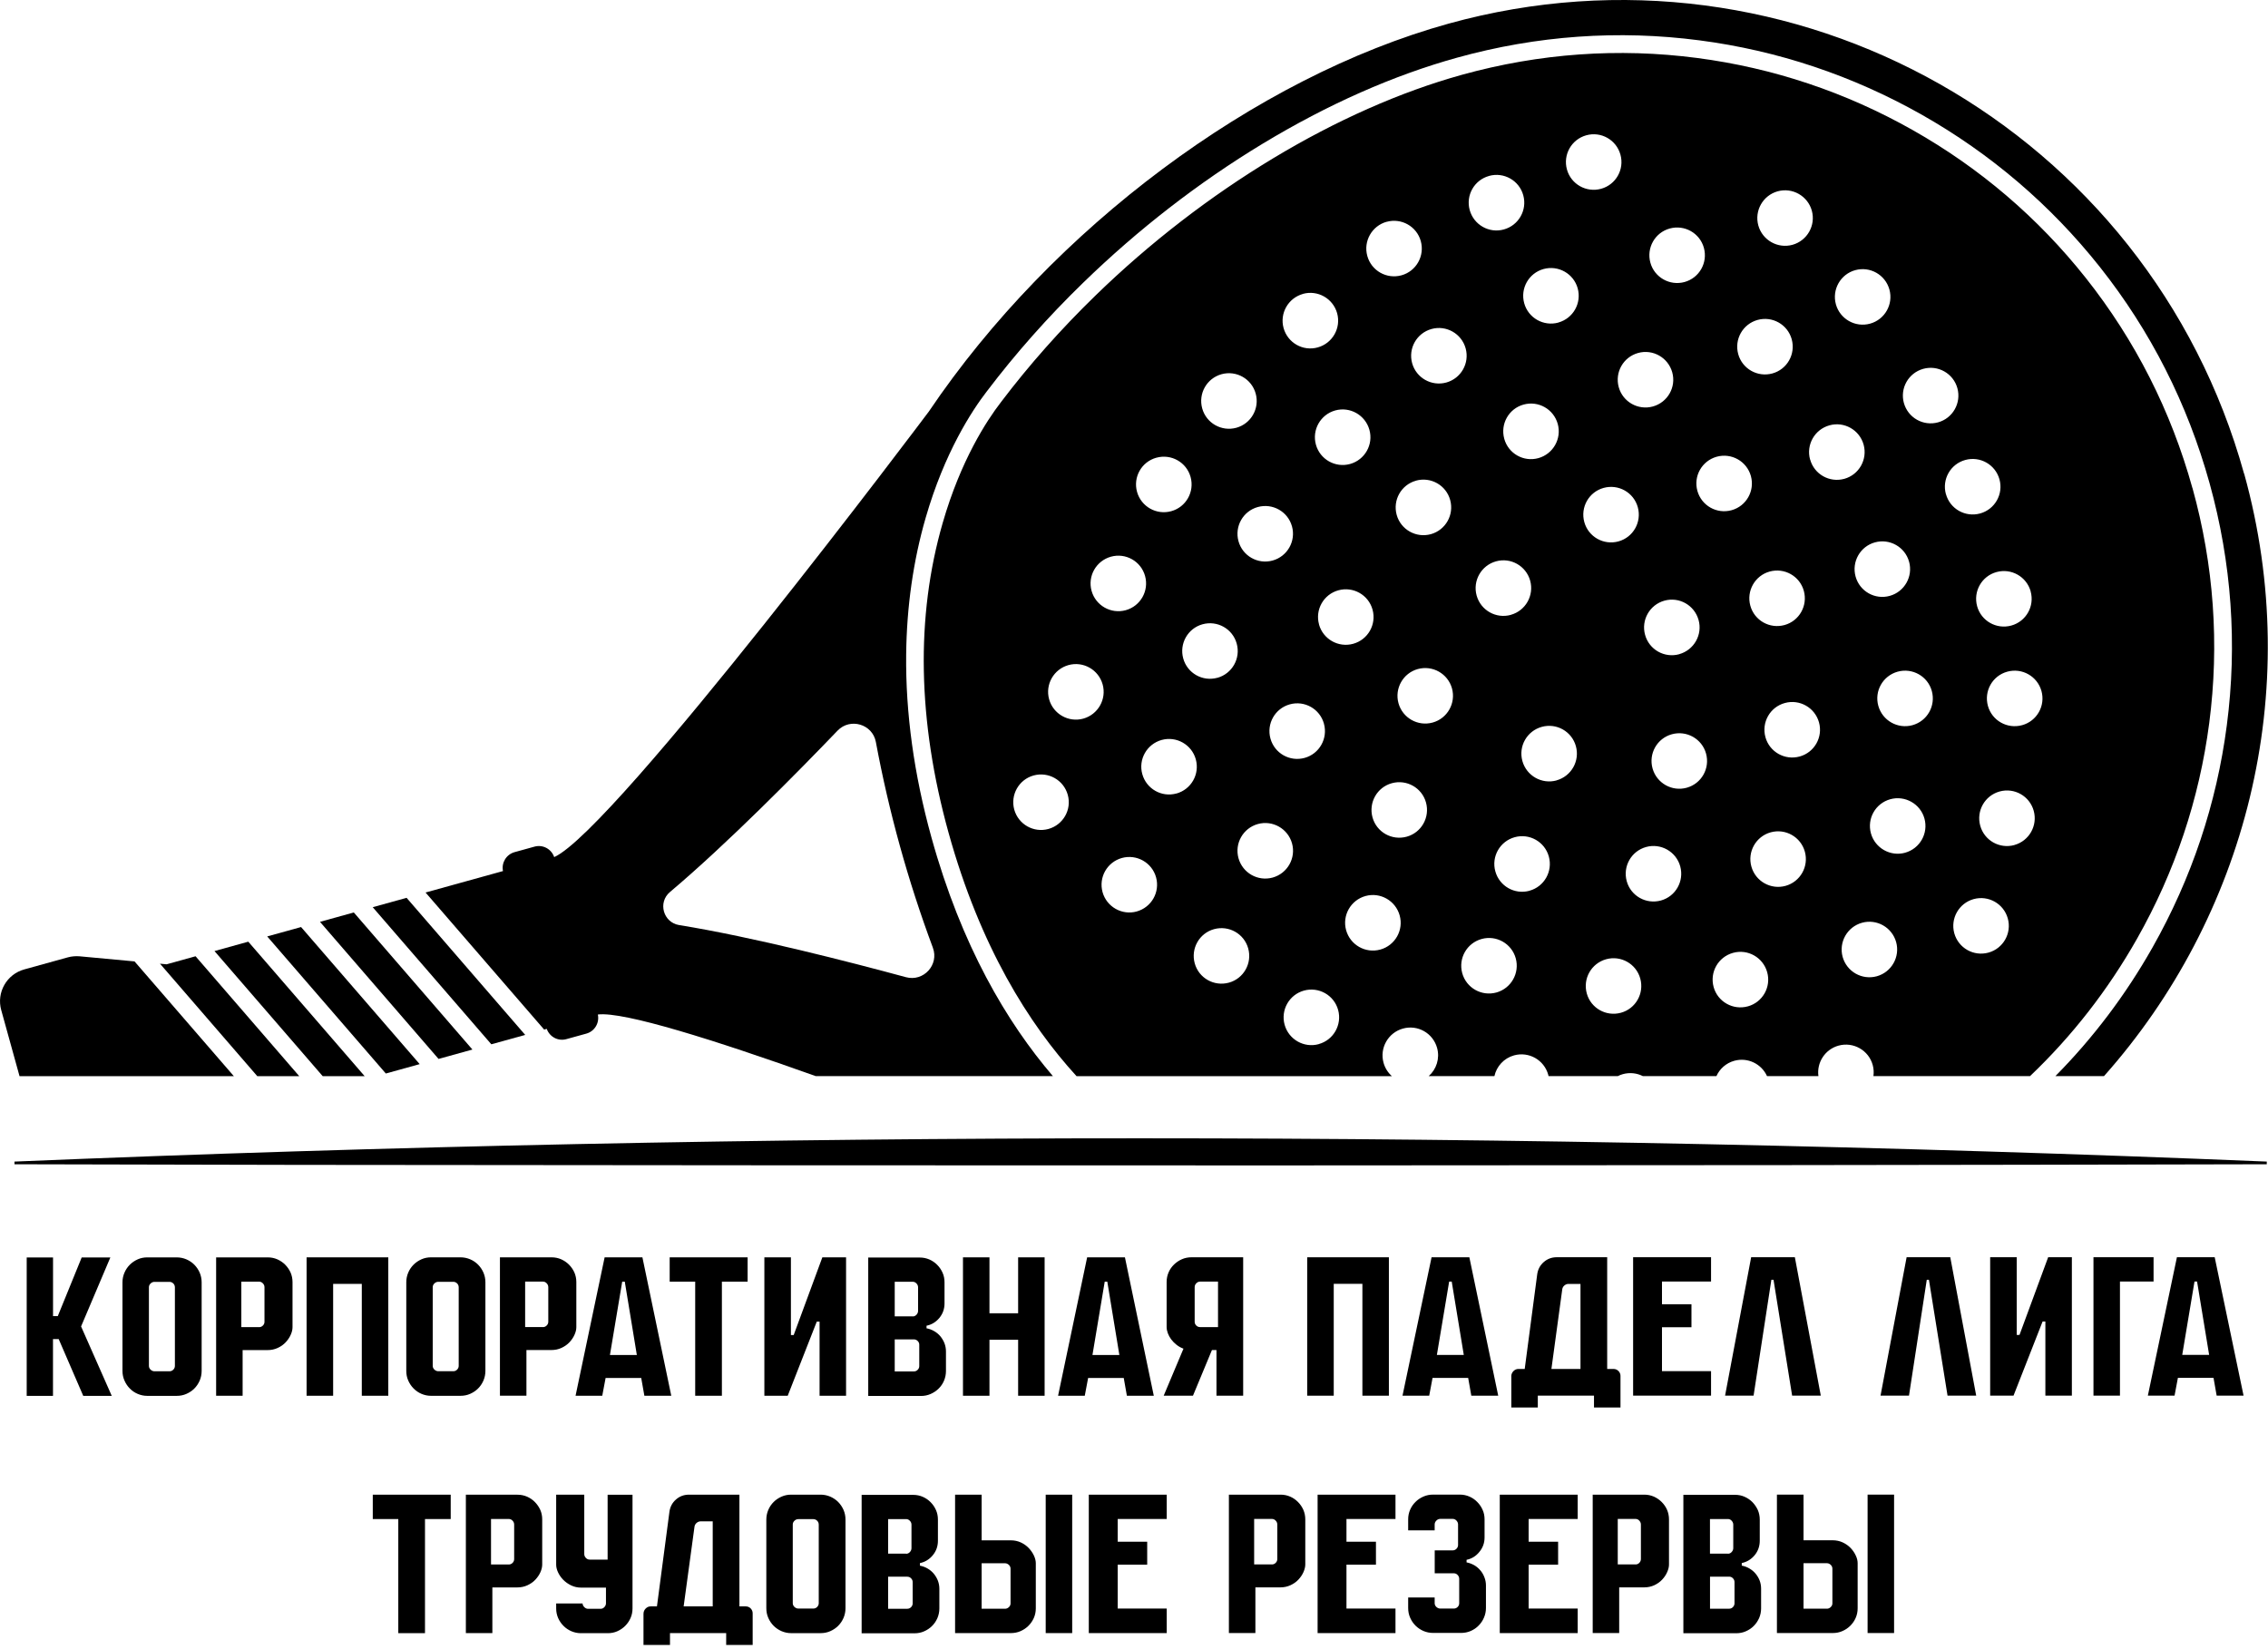 <?xml version="1.0" encoding="UTF-8"?> <svg xmlns="http://www.w3.org/2000/svg" width="440" height="320" viewBox="0 0 440 320" fill="none"><g clip-path="url(#clip0_2698_11)"><path d="M5.19 243.989H10.29V255.379H11.21L15.85 243.989H21.41L15.73 257.379L21.68 270.849H16.15L11.39 259.839H10.28V270.849H5.18V243.989H5.19ZM23.76 248.819C23.76 248.159 23.89 247.529 24.15 246.939C24.4 246.349 24.75 245.839 25.19 245.399C25.62 244.969 26.14 244.619 26.72 244.359C27.3 244.099 27.92 243.979 28.56 243.979H34.28C34.94 243.979 35.57 244.109 36.16 244.359C36.75 244.619 37.26 244.959 37.7 245.399C38.13 245.839 38.48 246.349 38.74 246.939C38.99 247.529 39.12 248.149 39.12 248.819V266.009C39.12 266.669 38.99 267.299 38.74 267.889C38.48 268.479 38.14 268.989 37.7 269.429C37.26 269.869 36.75 270.209 36.16 270.469C35.57 270.729 34.95 270.849 34.28 270.849H28.56C27.92 270.849 27.31 270.719 26.72 270.469C26.13 270.219 25.62 269.869 25.19 269.429C24.75 268.989 24.41 268.479 24.15 267.889C23.89 267.299 23.76 266.679 23.76 266.009V248.819ZM32.89 266.079C33.17 266.079 33.41 265.979 33.62 265.769C33.82 265.569 33.93 265.319 33.93 265.039V249.809C33.93 249.499 33.83 249.249 33.62 249.039C33.41 248.839 33.17 248.729 32.89 248.729H29.97C29.69 248.729 29.44 248.829 29.22 249.039C29 249.249 28.89 249.489 28.89 249.769V265.039C28.89 265.319 29 265.559 29.22 265.769C29.44 265.979 29.69 266.079 29.97 266.079H32.89ZM41.94 243.979H51.95C52.61 243.979 53.24 244.109 53.81 244.359C54.39 244.619 54.89 244.959 55.33 245.399C55.76 245.839 56.11 246.339 56.37 246.909C56.62 247.489 56.75 248.109 56.75 248.769V257.519C56.75 257.979 56.64 258.469 56.4 258.999C56.17 259.519 55.84 260.009 55.42 260.459C55 260.909 54.49 261.269 53.88 261.549C53.28 261.829 52.62 261.969 51.9 261.969H47.07V270.829H41.93V243.969L41.94 243.979ZM50.27 257.519C50.55 257.519 50.79 257.419 51 257.209C51.21 256.999 51.31 256.759 51.31 256.479V249.769C51.31 249.489 51.21 249.239 51 249.019C50.79 248.799 50.55 248.689 50.27 248.689H46.82V257.509H50.27V257.519ZM59.48 270.829V243.969H75.33V270.829H70.19V249.119H64.63V270.829H59.49H59.48ZM78.82 248.809C78.82 248.149 78.95 247.519 79.2 246.929C79.45 246.339 79.8 245.829 80.24 245.389C80.67 244.959 81.19 244.609 81.77 244.349C82.36 244.089 82.97 243.969 83.61 243.969H89.33C89.99 243.969 90.62 244.099 91.21 244.349C91.8 244.599 92.31 244.949 92.75 245.389C93.18 245.829 93.53 246.339 93.79 246.929C94.04 247.519 94.17 248.139 94.17 248.809V265.999C94.17 266.659 94.04 267.289 93.79 267.879C93.53 268.469 93.19 268.979 92.75 269.419C92.31 269.859 91.8 270.199 91.21 270.459C90.62 270.719 90 270.839 89.33 270.839H83.61C82.97 270.839 82.36 270.709 81.77 270.459C81.18 270.209 80.67 269.859 80.24 269.419C79.8 268.979 79.46 268.469 79.2 267.879C78.94 267.289 78.82 266.669 78.82 265.999V248.809ZM87.95 266.069C88.23 266.069 88.47 265.969 88.68 265.759C88.88 265.559 88.99 265.309 88.99 265.029V249.799C88.99 249.489 88.89 249.239 88.68 249.029C88.47 248.829 88.23 248.719 87.95 248.719H85.03C84.75 248.719 84.5 248.819 84.28 249.029C84.06 249.239 83.95 249.479 83.95 249.759V265.029C83.95 265.309 84.06 265.549 84.28 265.759C84.5 265.959 84.75 266.069 85.03 266.069H87.95ZM97 243.969H107.01C107.67 243.969 108.3 244.099 108.87 244.349C109.45 244.609 109.95 244.949 110.39 245.389C110.82 245.829 111.17 246.329 111.43 246.899C111.68 247.479 111.81 248.099 111.81 248.759V257.509C111.81 257.969 111.7 258.459 111.46 258.989C111.23 259.509 110.9 259.999 110.48 260.449C110.06 260.899 109.54 261.259 108.94 261.539C108.34 261.819 107.68 261.959 106.96 261.959H102.13V270.819H96.99V243.959L97 243.969ZM105.33 257.509C105.61 257.509 105.85 257.409 106.06 257.199C106.26 256.999 106.37 256.749 106.37 256.469V249.759C106.37 249.479 106.27 249.229 106.06 249.009C105.86 248.789 105.61 248.679 105.33 248.679H101.88V257.499H105.33V257.509ZM117.3 243.969H124.63L130.23 270.829H125.01L124.4 267.379H117.49L116.84 270.829H111.66L117.3 243.969ZM123.55 262.919L121.21 248.689H120.71L118.33 262.919H123.55ZM134.87 248.689H129.92V243.969H145.04V248.689H140.05V270.829H134.87V248.689ZM148.3 243.969H153.44V259.049H153.98L159.54 243.969H164.14V270.829H159V256.439H158.46L152.82 270.829H148.29V243.969H148.3ZM168.44 244.009H178.45C179.11 244.009 179.73 244.139 180.31 244.389C180.89 244.649 181.39 244.989 181.82 245.429C182.26 245.869 182.6 246.369 182.86 246.949C183.12 247.529 183.24 248.149 183.24 248.809V252.909C183.24 253.979 182.91 254.919 182.24 255.729C181.57 256.529 180.74 257.039 179.75 257.239V257.739C180.29 257.839 180.79 258.029 181.25 258.299C181.71 258.569 182.11 258.899 182.44 259.299C182.77 259.699 183.03 260.139 183.23 260.639C183.42 261.139 183.52 261.669 183.52 262.229V266.029C183.52 266.689 183.39 267.319 183.14 267.909C182.89 268.499 182.54 269.009 182.1 269.439C181.66 269.869 181.15 270.219 180.56 270.479C179.97 270.739 179.35 270.869 178.68 270.869H168.44V244.009ZM177.07 255.439C177.35 255.439 177.59 255.329 177.8 255.109C178 254.889 178.11 254.639 178.11 254.359V249.789C178.11 249.509 178.01 249.259 177.8 249.039C177.59 248.819 177.35 248.709 177.07 248.709H173.58V255.419H177.07V255.439ZM177.3 266.109C177.58 266.109 177.82 266.009 178.03 265.799C178.24 265.589 178.34 265.349 178.34 265.069V260.929C178.34 260.649 178.24 260.409 178.03 260.199C177.83 259.999 177.58 259.889 177.3 259.889H173.58V266.109H177.3ZM186.82 270.829V243.969H191.96V254.829H197.52V243.969H202.66V270.829H197.52V259.969H191.96V270.829H186.82ZM210.91 243.969H218.24L223.84 270.829H218.62L218.01 267.379H211.1L210.45 270.829H205.27L210.91 243.969ZM217.16 262.919L214.82 248.689H214.32L211.94 262.919H217.16ZM229.59 261.689C229.1 261.509 228.65 261.259 228.25 260.939C227.84 260.619 227.5 260.269 227.21 259.879C226.93 259.499 226.71 259.099 226.56 258.689C226.41 258.279 226.33 257.879 226.33 257.499V248.749C226.33 248.089 226.46 247.469 226.71 246.889C226.96 246.309 227.31 245.809 227.75 245.379C228.19 244.949 228.7 244.599 229.29 244.339C229.88 244.079 230.5 243.959 231.17 243.959H241.18V270.819H236V261.959H235.12L231.44 270.819H225.76L229.6 261.689H229.59ZM236.3 248.679H232.85C232.54 248.679 232.29 248.789 232.08 249.009C231.87 249.229 231.77 249.479 231.77 249.759V256.469C231.77 256.749 231.87 256.989 232.08 257.199C232.28 257.409 232.54 257.509 232.85 257.509H236.3V248.689V248.679ZM253.6 270.819V243.959H269.45V270.819H264.31V249.109H258.75V270.819H253.61H253.6ZM277.73 243.959H285.06L290.66 270.819H285.44L284.83 267.369H277.92L277.27 270.819H272.09L277.73 243.959ZM283.98 262.909L281.64 248.679H281.14L278.76 262.909H283.98ZM293.19 267.089C293.19 266.679 293.33 266.339 293.61 266.049C293.89 265.769 294.21 265.629 294.57 265.629H295.8L298.22 247.289C298.35 246.319 298.77 245.519 299.49 244.889C300.21 244.259 301.05 243.949 302.02 243.949H311.8V265.629H313.03C313.41 265.629 313.73 265.769 313.99 266.029C314.25 266.299 314.38 266.609 314.38 266.969V273.109H309.24V270.809H298.34V273.109H293.2V267.089H293.19ZM306.62 265.629V249.129H304.28C304 249.129 303.74 249.229 303.51 249.419C303.28 249.609 303.14 249.849 303.09 250.129L300.98 265.629H306.62ZM316.83 243.949H331.95V248.669H322.43V253.079H328.15V257.529H322.43V266.049H331.95V270.809H316.83V243.949ZM339.73 243.949H348.21L353.24 270.809H347.68L344.07 248.329H343.65L340.2 270.809H334.67L339.73 243.949ZM369.88 243.949H378.36L383.39 270.809H377.83L374.22 248.329H373.8L370.35 270.809H364.83L369.89 243.949H369.88ZM386.11 243.949H391.25V259.029H391.79L397.35 243.949H401.95V270.809H396.81V256.419H396.27L390.63 270.809H386.1V243.949H386.11ZM406.14 243.949H417.8V248.669H411.28V270.809H406.14V243.949ZM422.33 243.949H429.66L435.26 270.809H430.04L429.43 267.359H422.52L421.87 270.809H416.69L422.33 243.949ZM428.58 262.899L426.24 248.669H425.74L423.36 262.899H428.58Z" fill="black"></path><path d="M77.27 294.75H72.32V290.03H87.44V294.75H82.45V316.89H77.27V294.75ZM90.39 290.03H100.4C101.06 290.03 101.68 290.16 102.26 290.41C102.84 290.67 103.34 291.01 103.77 291.45C104.2 291.89 104.55 292.39 104.81 292.96C105.07 293.54 105.19 294.16 105.19 294.82V303.57C105.19 304.03 105.08 304.52 104.85 305.05C104.62 305.57 104.29 306.06 103.87 306.51C103.45 306.96 102.94 307.32 102.33 307.6C101.73 307.88 101.07 308.02 100.35 308.02H95.52V316.88H90.38V290.02L90.39 290.03ZM98.71 303.57C98.99 303.57 99.23 303.47 99.44 303.26C99.64 303.06 99.75 302.81 99.75 302.53V295.82C99.75 295.54 99.65 295.29 99.44 295.07C99.24 294.85 98.99 294.74 98.71 294.74H95.26V303.56H98.71V303.57ZM107.88 311.13H113.02V311.09C113.02 311.37 113.13 311.62 113.35 311.84C113.57 312.06 113.82 312.17 114.1 312.17H116.52C116.8 312.17 117.04 312.06 117.25 311.84C117.46 311.62 117.56 311.37 117.56 311.09V308.06H112.77C112.05 308.06 111.39 307.91 110.79 307.62C110.19 307.33 109.68 306.96 109.26 306.53C108.84 306.1 108.51 305.62 108.26 305.09C108.02 304.57 107.9 304.07 107.9 303.61V290.03H113.35V301.54C113.35 301.82 113.45 302.07 113.66 302.29C113.86 302.51 114.11 302.62 114.39 302.62H117.88V290.04H122.71V312.1C122.71 312.77 122.58 313.39 122.33 313.96C122.07 314.54 121.73 315.04 121.29 315.48C120.85 315.92 120.35 316.26 119.77 316.52C119.19 316.78 118.57 316.9 117.91 316.9H112.69C112.05 316.9 111.44 316.77 110.85 316.52C110.26 316.26 109.75 315.92 109.32 315.48C108.88 315.04 108.54 314.54 108.28 313.96C108.03 313.38 107.9 312.77 107.9 312.1V311.14L107.88 311.13ZM124.84 313.16C124.84 312.75 124.98 312.41 125.26 312.12C125.54 311.84 125.86 311.7 126.22 311.7H127.45L129.87 293.36C130 292.39 130.42 291.59 131.14 290.96C131.85 290.33 132.7 290.02 133.67 290.02H143.45V311.7H144.68C145.06 311.7 145.38 311.84 145.64 312.1C145.89 312.37 146.02 312.68 146.02 313.04V319.18H140.88V316.88H129.98V319.18H124.84V313.16ZM138.27 311.7V295.2H135.93C135.65 295.2 135.39 295.3 135.16 295.49C134.93 295.68 134.79 295.92 134.74 296.2L132.63 311.7H138.27ZM148.67 294.86C148.67 294.2 148.8 293.57 149.05 292.98C149.3 292.39 149.65 291.88 150.09 291.44C150.53 291 151.04 290.66 151.63 290.4C152.22 290.14 152.83 290.02 153.47 290.02H159.19C159.85 290.02 160.48 290.15 161.07 290.4C161.66 290.66 162.17 291 162.61 291.44C163.04 291.88 163.39 292.39 163.65 292.98C163.9 293.57 164.03 294.19 164.03 294.86V312.05C164.03 312.71 163.9 313.34 163.65 313.93C163.39 314.52 163.05 315.03 162.61 315.47C162.17 315.91 161.66 316.25 161.07 316.51C160.48 316.77 159.86 316.89 159.19 316.89H153.47C152.83 316.89 152.22 316.76 151.63 316.51C151.04 316.25 150.53 315.91 150.09 315.47C149.65 315.03 149.31 314.52 149.05 313.93C148.79 313.34 148.67 312.72 148.67 312.05V294.86ZM157.8 312.12C158.08 312.12 158.32 312.02 158.53 311.81C158.73 311.6 158.84 311.36 158.84 311.08V295.85C158.84 295.54 158.74 295.29 158.53 295.08C158.32 294.88 158.08 294.77 157.8 294.77H154.88C154.6 294.77 154.35 294.87 154.13 295.08C153.91 295.29 153.8 295.53 153.8 295.81V311.08C153.8 311.36 153.91 311.6 154.13 311.81C154.35 312.01 154.6 312.12 154.88 312.12H157.8ZM167.16 290.06H177.17C177.83 290.06 178.45 290.19 179.03 290.44C179.61 290.7 180.11 291.04 180.54 291.48C180.98 291.92 181.32 292.42 181.58 293C181.84 293.58 181.96 294.2 181.96 294.86V298.96C181.96 300.03 181.63 300.97 180.96 301.78C180.29 302.59 179.46 303.09 178.47 303.3V303.8C179.01 303.9 179.51 304.09 179.97 304.36C180.43 304.63 180.83 304.96 181.16 305.36C181.49 305.76 181.75 306.2 181.95 306.7C182.14 307.2 182.24 307.73 182.24 308.29V312.09C182.24 312.76 182.11 313.38 181.86 313.97C181.6 314.56 181.26 315.07 180.82 315.5C180.38 315.94 179.87 316.28 179.28 316.54C178.69 316.8 178.07 316.92 177.4 316.92H167.16V290.06ZM175.79 301.49C176.07 301.49 176.31 301.38 176.52 301.16C176.72 300.94 176.83 300.69 176.83 300.41V295.84C176.83 295.56 176.73 295.31 176.52 295.09C176.31 294.87 176.07 294.76 175.79 294.76H172.3V301.47H175.79V301.49ZM176.02 312.16C176.3 312.16 176.54 312.06 176.75 311.85C176.96 311.64 177.06 311.4 177.06 311.12V306.98C177.06 306.7 176.96 306.46 176.75 306.25C176.55 306.04 176.3 305.94 176.02 305.94H172.3V312.16H176.02ZM185.3 290.02H190.44V298.88H196.08C196.8 298.88 197.45 299.02 198.06 299.3C198.66 299.58 199.17 299.95 199.59 300.39C200.01 300.84 200.34 301.32 200.59 301.85C200.83 302.37 200.95 302.87 200.95 303.33V312.08C200.95 312.75 200.82 313.37 200.57 313.94C200.31 314.52 199.97 315.02 199.53 315.46C199.09 315.9 198.58 316.24 197.99 316.5C197.4 316.76 196.78 316.88 196.11 316.88H185.29V290.02H185.3ZM194.97 312.16C195.25 312.16 195.5 312.06 195.72 311.85C195.94 311.65 196.05 311.4 196.05 311.12V304.41C196.05 304.1 195.94 303.85 195.72 303.64C195.5 303.44 195.25 303.33 194.97 303.33H190.44V312.15H194.97V312.16ZM202.87 290.02H208.01V316.88H202.87V290.02ZM211.23 290.02H226.35V294.74H216.84V299.15H222.56V303.6H216.84V312.12H226.35V316.88H211.23V290.02ZM238.43 290.02H248.44C249.1 290.02 249.73 290.15 250.3 290.4C250.87 290.65 251.38 291 251.81 291.44C252.25 291.88 252.59 292.38 252.85 292.95C253.1 293.53 253.23 294.15 253.23 294.81V303.56C253.23 304.02 253.11 304.51 252.88 305.04C252.65 305.56 252.32 306.05 251.9 306.5C251.48 306.95 250.97 307.31 250.36 307.59C249.76 307.87 249.1 308.01 248.38 308.01H243.55V316.87H238.41V290.01L238.43 290.02ZM246.76 303.56C247.04 303.56 247.28 303.46 247.49 303.25C247.69 303.05 247.8 302.8 247.8 302.52V295.81C247.8 295.53 247.7 295.28 247.49 295.06C247.28 294.84 247.04 294.73 246.76 294.73H243.31V303.55H246.76V303.56ZM255.62 290.02H270.73V294.74H261.22V299.15H266.94V303.6H261.22V312.12H270.73V316.88H255.62V290.02ZM273.19 309.97H278.33V311.08C278.33 311.36 278.44 311.6 278.66 311.81C278.88 312.01 279.13 312.12 279.41 312.12H282.06C282.34 312.12 282.58 312.02 282.79 311.81C283 311.6 283.09 311.36 283.09 311.08V306.36C283.09 306.08 283 305.83 282.79 305.61C282.59 305.39 282.34 305.28 282.06 305.28H278.34V300.83H281.83C282.11 300.83 282.35 300.73 282.56 300.52C282.76 300.32 282.87 300.07 282.87 299.79V295.8C282.87 295.52 282.76 295.27 282.56 295.05C282.35 294.83 282.11 294.72 281.83 294.72H279.41C279.13 294.72 278.88 294.83 278.66 295.05C278.44 295.27 278.33 295.52 278.33 295.8V296.95H273.19V294.8C273.19 294.14 273.32 293.52 273.57 292.94C273.82 292.36 274.17 291.86 274.61 291.43C275.04 290.99 275.56 290.65 276.15 290.39C276.74 290.13 277.36 290.01 278.03 290.01H283.22C283.88 290.01 284.49 290.14 285.07 290.39C285.65 290.64 286.15 290.99 286.58 291.43C287.02 291.87 287.37 292.37 287.62 292.94C287.89 293.52 288.01 294.14 288.01 294.8V298.33C288.01 299.38 287.68 300.31 287 301.13C286.34 301.95 285.51 302.46 284.52 302.66V303.16C285.05 303.26 285.54 303.45 286.01 303.71C286.47 303.98 286.86 304.31 287.19 304.71C287.54 305.11 287.79 305.55 287.98 306.05C288.18 306.55 288.28 307.08 288.28 307.64V312.01C288.28 312.67 288.15 313.3 287.89 313.89C287.64 314.48 287.29 314.99 286.85 315.43C286.43 315.87 285.91 316.21 285.33 316.47C284.73 316.73 284.1 316.85 283.44 316.85H278.03C277.36 316.85 276.74 316.72 276.15 316.47C275.56 316.21 275.05 315.87 274.61 315.43C274.17 314.99 273.83 314.48 273.57 313.89C273.31 313.3 273.19 312.68 273.19 312.01V309.94V309.97ZM290.96 290.02H306.08V294.74H296.56V299.15H302.28V303.6H296.56V312.12H306.08V316.88H290.96V290.02ZM308.98 290.02H318.99C319.67 290.02 320.28 290.15 320.86 290.4C321.43 290.66 321.93 291 322.37 291.44C322.81 291.88 323.16 292.38 323.41 292.95C323.66 293.53 323.79 294.15 323.79 294.81V303.56C323.79 304.02 323.68 304.51 323.44 305.04C323.22 305.56 322.89 306.05 322.47 306.5C322.05 306.95 321.54 307.31 320.95 307.59C320.34 307.87 319.68 308.01 318.97 308.01H314.13V316.87H308.99V290.01L308.98 290.02ZM317.31 303.56C317.59 303.56 317.83 303.46 318.03 303.25C318.23 303.05 318.34 302.8 318.34 302.52V295.81C318.34 295.53 318.23 295.28 318.03 295.06C317.83 294.84 317.59 294.73 317.31 294.73H313.85V303.55H317.31V303.56ZM326.6 290.05H336.61C337.27 290.05 337.9 290.18 338.46 290.43C339.04 290.69 339.54 291.03 339.98 291.47C340.4 291.91 340.75 292.41 341.02 292.99C341.27 293.57 341.4 294.19 341.4 294.85V298.95C341.4 300.02 341.07 300.96 340.41 301.77C339.73 302.58 338.9 303.08 337.91 303.29V303.79C338.44 303.89 338.95 304.08 339.4 304.35C339.86 304.62 340.26 304.95 340.59 305.35C340.92 305.75 341.19 306.19 341.38 306.69C341.57 307.19 341.66 307.72 341.66 308.28V312.08C341.66 312.75 341.53 313.37 341.28 313.96C341.01 314.55 340.67 315.06 340.24 315.49C339.8 315.93 339.3 316.27 338.7 316.53C338.12 316.79 337.49 316.91 336.81 316.91H326.58V290.05H326.6ZM335.23 301.48C335.51 301.48 335.75 301.37 335.95 301.15C336.15 300.93 336.26 300.68 336.26 300.4V295.83C336.26 295.55 336.15 295.3 335.95 295.08C335.75 294.86 335.51 294.75 335.23 294.75H331.74V301.46H335.23V301.48ZM335.47 312.15C335.74 312.15 335.99 312.05 336.19 311.84C336.39 311.63 336.5 311.39 336.5 311.11V306.97C336.5 306.69 336.39 306.45 336.19 306.24C335.99 306.03 335.73 305.93 335.47 305.93H331.75V312.15H335.47ZM344.74 290.01H349.89V298.87H355.52C356.24 298.87 356.9 299.01 357.5 299.29C358.1 299.57 358.62 299.94 359.04 300.38C359.46 300.83 359.79 301.31 360.03 301.84C360.28 302.36 360.39 302.86 360.39 303.32V312.07C360.39 312.74 360.26 313.36 360.01 313.93C359.76 314.51 359.41 315.01 358.97 315.45C358.53 315.89 358.03 316.23 357.43 316.49C356.85 316.75 356.22 316.87 355.56 316.87H344.73V290.01H344.74ZM354.42 312.15C354.7 312.15 354.94 312.05 355.16 311.84C355.38 311.63 355.49 311.39 355.49 311.11V304.4C355.49 304.09 355.38 303.84 355.16 303.63C354.94 303.43 354.7 303.32 354.42 303.32H349.89V312.14H354.42V312.15ZM362.32 290.01H367.46V316.87H362.32V290.01Z" fill="black"></path><path d="M425.34 94.711C421.19 79.741 414.23 66.021 404.66 53.941C395.41 42.271 384.12 32.621 371.11 25.261C358.09 17.891 344.01 13.181 329.26 11.251C313.99 9.251 298.65 10.351 283.66 14.501C259.61 21.161 233.68 36.781 212.53 57.341C205.81 63.871 199.66 70.811 194.25 77.951L194.13 78.111C191.44 81.601 186.4 89.281 182.89 101.451C177.63 119.651 178.01 139.881 184.02 161.571C190.14 183.631 199.58 198.671 208.86 208.821H270.04C269.28 208.151 268.7 207.261 268.41 206.211C267.62 203.351 269.3 200.381 272.17 199.581C275.04 198.781 278 200.461 278.8 203.331C279.37 205.381 278.67 207.491 277.17 208.811H289.92C290.33 206.931 291.75 205.331 293.73 204.781C296.6 203.991 299.56 205.661 300.36 208.531C300.39 208.621 300.41 208.711 300.42 208.811H313.85C314.17 208.641 314.5 208.521 314.85 208.421C316.2 208.051 317.57 208.221 318.73 208.811H332.99C333.62 207.401 334.86 206.271 336.46 205.831C339.06 205.111 341.74 206.431 342.81 208.811H352.78C352.42 206.181 354.05 203.621 356.68 202.891C359.55 202.101 362.52 203.781 363.31 206.641C363.51 207.371 363.55 208.101 363.45 208.811H393.83C402 201.031 408.96 192.091 414.59 182.151C421.96 169.141 426.67 155.061 428.6 140.291C430.59 125.011 429.5 109.671 425.35 94.701M393.95 114.751C394.75 117.621 393.07 120.591 390.2 121.381C387.33 122.171 384.36 120.501 383.57 117.631C382.78 114.761 384.45 111.791 387.33 111.001C390.19 110.211 393.16 111.881 393.96 114.751M359.92 52.421C362.79 51.631 365.75 53.301 366.55 56.171C367.35 59.031 365.67 62.011 362.8 62.801C359.93 63.591 356.97 61.911 356.17 59.051C355.38 56.181 357.06 53.211 359.92 52.421ZM370.37 108.991C371.16 111.851 369.49 114.821 366.62 115.621C363.75 116.421 360.78 114.741 359.99 111.871C359.2 109.011 360.87 106.031 363.74 105.241C366.6 104.451 369.58 106.121 370.37 109.001M344.87 37.121C347.74 36.331 350.7 38.011 351.5 40.871C352.29 43.741 350.61 46.701 347.75 47.501C344.88 48.291 341.92 46.611 341.12 43.751C340.33 40.881 342.01 37.921 344.87 37.121ZM346.2 121.281C343.33 122.071 340.36 120.401 339.57 117.531C338.78 114.661 340.46 111.691 343.32 110.901C346.19 110.111 349.16 111.781 349.95 114.651C350.74 117.521 349.07 120.491 346.2 121.281ZM340.97 62.081C343.84 61.281 346.81 62.961 347.6 65.831C348.39 68.701 346.72 71.671 343.85 72.461C340.98 73.251 338.01 71.581 337.22 68.711C336.43 65.841 338.1 62.881 340.97 62.081ZM339.68 92.371C340.47 95.241 338.8 98.211 335.93 99.001C333.06 99.791 330.1 98.121 329.3 95.251C328.5 92.381 330.18 89.421 333.05 88.621C335.92 87.831 338.88 89.501 339.68 92.371ZM325.78 126.941C322.91 127.731 319.94 126.061 319.15 123.181C318.36 120.321 320.03 117.351 322.9 116.551C325.77 115.751 328.73 117.431 329.53 120.301C330.33 123.161 328.64 126.131 325.78 126.931M323.93 44.341C326.8 43.551 329.77 45.221 330.56 48.091C331.35 50.961 329.68 53.931 326.81 54.721C323.94 55.511 320.97 53.831 320.18 50.971C319.39 48.101 321.06 45.131 323.93 44.341ZM317.79 68.491C320.66 67.691 323.62 69.381 324.42 72.241C325.22 75.111 323.54 78.071 320.67 78.871C317.8 79.661 314.83 77.991 314.04 75.121C313.25 72.251 314.92 69.291 317.79 68.491ZM307.74 26.251C310.61 25.451 313.57 27.131 314.37 30.001C315.17 32.871 313.49 35.841 310.62 36.631C307.75 37.421 304.78 35.751 303.99 32.881C303.2 30.011 304.87 27.051 307.74 26.251ZM288.89 34.131C291.75 33.341 294.73 35.011 295.52 37.891C296.31 40.751 294.64 43.721 291.76 44.521C288.9 45.321 285.93 43.641 285.13 40.771C284.33 37.901 286.01 34.931 288.88 34.141M291.83 85.131C291.04 82.261 292.71 79.291 295.58 78.501C298.45 77.711 301.41 79.381 302.21 82.261C303 85.121 301.32 88.091 298.46 88.891C295.59 89.691 292.62 88.011 291.83 85.141M293.1 119.311C290.23 120.101 287.27 118.431 286.47 115.551C285.68 112.691 287.36 109.721 290.23 108.921C293.09 108.121 296.06 109.801 296.86 112.671C297.65 115.531 295.97 118.511 293.1 119.301M269.01 43.041C271.88 42.251 274.85 43.921 275.64 46.791C276.43 49.651 274.76 52.631 271.89 53.421C269.02 54.211 266.05 52.541 265.26 49.661C264.47 46.801 266.15 43.831 269.01 43.031M274.71 93.261C277.58 92.471 280.55 94.141 281.34 97.021C282.13 99.881 280.46 102.851 277.59 103.651C274.72 104.441 271.75 102.761 270.96 99.901C270.17 97.031 271.84 94.061 274.71 93.271M265.67 83.401C266.47 86.261 264.79 89.231 261.92 90.031C259.05 90.821 256.08 89.141 255.29 86.271C254.5 83.411 256.17 80.441 259.04 79.641C261.91 78.851 264.87 80.531 265.67 83.401ZM256.85 140.431C257.64 143.291 255.97 146.271 253.1 147.061C250.23 147.851 247.26 146.181 246.47 143.301C245.68 140.431 247.35 137.471 250.22 136.671C253.09 135.871 256.06 137.551 256.85 140.421M252.78 57.021C255.64 56.231 258.61 57.911 259.41 60.781C260.2 63.641 258.52 66.611 255.65 67.411C252.78 68.211 249.82 66.531 249.02 63.661C248.23 60.801 249.91 57.831 252.78 57.031M250.65 102.131C251.44 104.991 249.77 107.961 246.9 108.761C244.03 109.561 241.06 107.881 240.27 105.011C239.48 102.151 241.15 99.171 244.02 98.381C246.89 97.591 249.86 99.261 250.65 102.141M236.18 131.511C233.31 132.311 230.34 130.631 229.55 127.761C228.76 124.901 230.43 121.921 233.3 121.131C236.17 120.341 239.14 122.011 239.93 124.891C240.72 127.751 239.05 130.721 236.18 131.521M236.98 72.611C239.85 71.821 242.82 73.501 243.61 76.371C244.4 79.231 242.73 82.201 239.86 83.001C236.99 83.791 234.02 82.111 233.23 79.241C232.44 76.371 234.11 73.411 236.98 72.611ZM224.35 88.811C227.22 88.021 230.19 89.691 230.98 92.561C231.77 95.431 230.1 98.401 227.22 99.191C224.36 99.981 221.39 98.311 220.59 95.441C219.79 92.571 221.47 89.601 224.34 88.811M215.52 108.021C218.39 107.221 221.36 108.901 222.15 111.771C222.94 114.641 221.27 117.601 218.4 118.401C215.53 119.191 212.57 117.511 211.77 114.651C210.97 111.781 212.66 108.821 215.52 108.021ZM203.4 160.851C200.53 161.641 197.57 159.961 196.77 157.101C195.98 154.231 197.66 151.261 200.52 150.471C203.39 149.681 206.35 151.351 207.15 154.221C207.95 157.091 206.27 160.051 203.4 160.851ZM210.16 139.441C207.3 140.231 204.33 138.551 203.53 135.681C202.74 132.821 204.42 129.851 207.29 129.051C210.16 128.261 213.12 129.941 213.92 132.811C214.71 135.671 213.03 138.641 210.16 139.441ZM220.53 176.861C217.67 177.651 214.7 175.971 213.9 173.111C213.11 170.241 214.78 167.281 217.65 166.481C220.52 165.691 223.49 167.371 224.28 170.231C225.07 173.101 223.4 176.061 220.52 176.861M228.24 153.961C225.37 154.761 222.41 153.081 221.61 150.211C220.81 147.351 222.49 144.381 225.36 143.581C228.23 142.791 231.2 144.471 231.99 147.341C232.78 150.211 231.11 153.171 228.24 153.971M238.41 190.671C235.54 191.461 232.57 189.791 231.78 186.921C230.99 184.051 232.66 181.081 235.53 180.291C238.4 179.501 241.37 181.171 242.16 184.041C242.95 186.911 241.28 189.881 238.41 190.671ZM240.27 166.521C239.48 163.651 241.16 160.691 244.03 159.891C246.89 159.101 249.86 160.781 250.66 163.651C251.45 166.511 249.77 169.481 246.9 170.281C244.03 171.071 241.07 169.391 240.27 166.521ZM255.85 202.601C252.99 203.391 250.02 201.711 249.22 198.841C248.43 195.971 250.1 193.011 252.97 192.211C255.84 191.421 258.81 193.091 259.6 195.961C260.39 198.821 258.72 201.801 255.84 202.591M255.9 121.171C255.1 118.301 256.78 115.331 259.65 114.541C262.52 113.751 265.49 115.421 266.28 118.291C267.07 121.161 265.4 124.121 262.52 124.921C259.66 125.711 256.69 124.041 255.89 121.171M267.78 184.251C264.91 185.041 261.95 183.361 261.15 180.491C260.36 177.631 262.04 174.661 264.91 173.861C267.77 173.071 270.74 174.751 271.54 177.621C272.34 180.481 270.66 183.451 267.79 184.251M272.9 162.351C270.03 163.141 267.06 161.471 266.27 158.601C265.48 155.731 267.15 152.761 270.02 151.971C272.89 151.181 275.86 152.851 276.65 155.721C277.44 158.591 275.77 161.561 272.9 162.351ZM277.94 140.201C275.07 140.991 272.11 139.321 271.31 136.451C270.52 133.581 272.2 130.611 275.06 129.821C277.93 129.031 280.89 130.711 281.69 133.571C282.48 136.441 280.8 139.411 277.94 140.201ZM280.59 74.221C277.72 75.011 274.75 73.331 273.96 70.471C273.17 67.601 274.84 64.641 277.71 63.841C280.58 63.041 283.55 64.731 284.34 67.591C285.13 70.461 283.46 73.421 280.59 74.221ZM290.31 192.581C287.44 193.371 284.47 191.701 283.68 188.831C282.89 185.961 284.56 183.001 287.43 182.201C290.29 181.401 293.27 183.081 294.06 185.951C294.85 188.821 293.17 191.781 290.31 192.581ZM296.73 172.841C293.86 173.631 290.9 171.961 290.1 169.081C289.3 166.211 290.98 163.251 293.85 162.451C296.72 161.651 299.69 163.331 300.48 166.201C301.27 169.061 299.6 172.041 296.73 172.831M301.98 151.431C299.12 152.221 296.15 150.541 295.35 147.671C294.55 144.801 296.23 141.841 299.1 141.041C301.97 140.241 304.94 141.921 305.73 144.791C306.52 147.651 304.85 150.621 301.97 151.421M302.33 62.591C299.46 63.381 296.49 61.701 295.7 58.831C294.91 55.961 296.58 53.001 299.45 52.201C302.32 51.411 305.29 53.091 306.08 55.951C306.87 58.821 305.2 61.781 302.33 62.581M311.11 94.671C313.98 93.881 316.95 95.551 317.74 98.421C318.53 101.291 316.86 104.261 313.99 105.051C311.12 105.841 308.15 104.171 307.36 101.301C306.57 98.431 308.24 95.461 311.11 94.671ZM314.47 196.511C311.6 197.301 308.63 195.631 307.84 192.761C307.05 189.891 308.72 186.931 311.59 186.131C314.46 185.331 317.43 187.011 318.22 189.881C319.01 192.751 317.34 195.721 314.47 196.511ZM322.22 174.731C319.35 175.521 316.38 173.851 315.59 170.981C314.8 168.111 316.47 165.151 319.34 164.351C322.2 163.551 325.18 165.241 325.97 168.101C326.76 170.971 325.09 173.941 322.22 174.731ZM327.23 152.851C324.37 153.641 321.4 151.971 320.6 149.101C319.8 146.231 321.48 143.261 324.35 142.471C327.21 141.681 330.19 143.351 330.98 146.221C331.77 149.091 330.1 152.061 327.22 152.851M339.08 195.271C336.22 196.061 333.24 194.391 332.45 191.521C331.66 188.651 333.33 185.691 336.21 184.891C339.07 184.091 342.04 185.771 342.84 188.641C343.64 191.511 341.96 194.481 339.09 195.271M346.4 171.891C343.53 172.681 340.56 171.001 339.77 168.131C338.98 165.271 340.65 162.301 343.52 161.501C346.39 160.711 349.36 162.391 350.15 165.261C350.94 168.131 349.27 171.091 346.4 171.891ZM349.13 146.791C346.27 147.581 343.29 145.911 342.5 143.041C341.71 140.171 343.38 137.201 346.26 136.411C349.12 135.621 352.09 137.291 352.89 140.161C353.69 143.031 352.01 146.001 349.14 146.791M351.16 89.161C350.37 86.301 352.04 83.331 354.92 82.531C357.78 81.731 360.75 83.411 361.55 86.281C362.34 89.151 360.66 92.121 357.8 92.911C354.93 93.701 351.96 92.031 351.17 89.151M364.11 189.431C361.24 190.221 358.28 188.541 357.48 185.681C356.69 182.811 358.37 179.851 361.23 179.051C364.1 178.251 367.06 179.941 367.86 182.801C368.65 185.671 366.97 188.631 364.11 189.431ZM369.6 165.461C366.74 166.251 363.77 164.571 362.97 161.711C362.17 158.841 363.85 155.881 366.72 155.081C369.58 154.291 372.56 155.971 373.35 158.831C374.14 161.701 372.47 164.661 369.59 165.461M371.03 140.711C368.17 141.501 365.2 139.831 364.4 136.961C363.6 134.091 365.28 131.131 368.15 130.331C371.02 129.541 373.99 131.211 374.78 134.081C375.57 136.951 373.9 139.921 371.02 140.711M369.36 78.201C368.57 75.331 370.24 72.371 373.11 71.571C375.97 70.771 378.95 72.451 379.74 75.321C380.53 78.181 378.86 81.161 375.99 81.951C373.12 82.741 370.15 81.061 369.36 78.191M377.51 95.881C376.72 93.011 378.39 90.041 381.27 89.251C384.13 88.461 387.1 90.131 387.9 93.001C388.7 95.871 387.02 98.841 384.15 99.631C381.28 100.421 378.31 98.751 377.52 95.881M385.77 184.841C382.9 185.631 379.94 183.961 379.14 181.091C378.35 178.221 380.03 175.261 382.89 174.461C385.76 173.671 388.72 175.341 389.52 178.211C390.32 181.081 388.63 184.051 385.77 184.841ZM390.8 163.971C387.93 164.761 384.96 163.091 384.17 160.211C383.38 157.351 385.05 154.381 387.92 153.581C390.79 152.781 393.76 154.461 394.55 157.331C395.34 160.191 393.67 163.171 390.8 163.961M392.29 140.711C389.42 141.501 386.45 139.831 385.66 136.961C384.87 134.091 386.54 131.121 389.42 130.331C392.28 129.541 395.25 131.211 396.05 134.081C396.85 136.951 395.17 139.921 392.3 140.711" fill="black"></path><path d="M435.36 91.93C416.87 25.21 347.79 -13.9 281.05 4.58C243.52 14.98 204.17 44.31 180.2 79.85C180.2 79.85 119.32 160.99 107.52 166.31V166.27H107.5C106.95 164.72 105.3 163.83 103.69 164.28L99.82 165.35C98.22 165.8 97.25 167.41 97.58 169.02L82.56 173.18L105.57 199.78L106.07 199.64C106.62 201.19 108.27 202.08 109.88 201.63L113.75 200.56C115.35 200.12 116.32 198.5 115.99 196.89H116V196.85C121.05 196.25 138.71 201.83 158.26 208.81H204.27C195.34 198.38 186.52 183.51 180.7 162.48C177.32 150.28 175.67 138.34 175.8 126.98C175.9 117.74 177.17 108.82 179.58 100.48C183.25 87.77 188.56 79.69 191.4 76L191.51 75.86C197.03 68.58 203.29 61.51 210.14 54.86C220.81 44.49 232.53 35.41 244.95 27.89C257.61 20.24 270.32 14.61 282.75 11.17C298.18 6.9 313.98 5.77 329.71 7.83C344.9 9.81 359.41 14.67 372.82 22.25C386.22 29.84 397.84 39.78 407.37 51.79C417.23 64.23 424.39 78.35 428.67 93.78C432.94 109.2 434.07 125 432.01 140.74C430.03 155.95 425.17 170.45 417.59 183.85C412.39 193.04 406.08 201.4 398.75 208.81H408.18C435.52 178.07 447.18 134.51 435.38 91.92M180.98 183.9C182.22 187.22 179.16 190.54 175.75 189.61C164.99 186.69 146.02 181.8 131.76 179.5C128.67 179 127.58 175.1 129.98 173.08C141.03 163.77 154.77 149.82 162.49 141.77C164.94 139.22 169.27 140.5 169.92 143.97C172.46 157.6 176.14 170.9 180.98 183.89" fill="black"></path><path d="M62.08 178.871L85.08 205.471L91.65 203.651L68.64 177.051L62.08 178.871Z" fill="black"></path><path d="M70.75 208.821H62.61L41.61 184.541L48.17 182.721L70.75 208.821Z" fill="black"></path><path d="M58.06 208.821H49.92L31.04 186.991L32.32 187.111L37.94 185.551L58.06 208.821Z" fill="black"></path><path d="M51.84 181.701L74.85 208.301L81.42 206.481L58.41 179.881L51.84 181.701Z" fill="black"></path><path d="M45.37 208.819H3.79L0.24 195.999C-0.71 192.579 1.29 189.039 4.72 188.099L13.14 185.769C13.89 185.559 14.67 185.499 15.44 185.559L26.1 186.549L45.38 208.829L45.37 208.819Z" fill="black"></path><path d="M72.31 176.031L95.32 202.631L101.89 200.811L78.88 174.211L72.31 176.031Z" fill="black"></path><path d="M2.82 225.39C148.2 219.34 294.38 219.39 439.76 225.39V225.91C319.45 226.21 177.89 226.17 57.43 226.03L2.81 225.91V225.4L2.82 225.39Z" fill="black"></path></g><defs><clipPath id="clip0_2698_11"><rect width="439.94" height="319.19" fill="white"></rect></clipPath></defs></svg> 